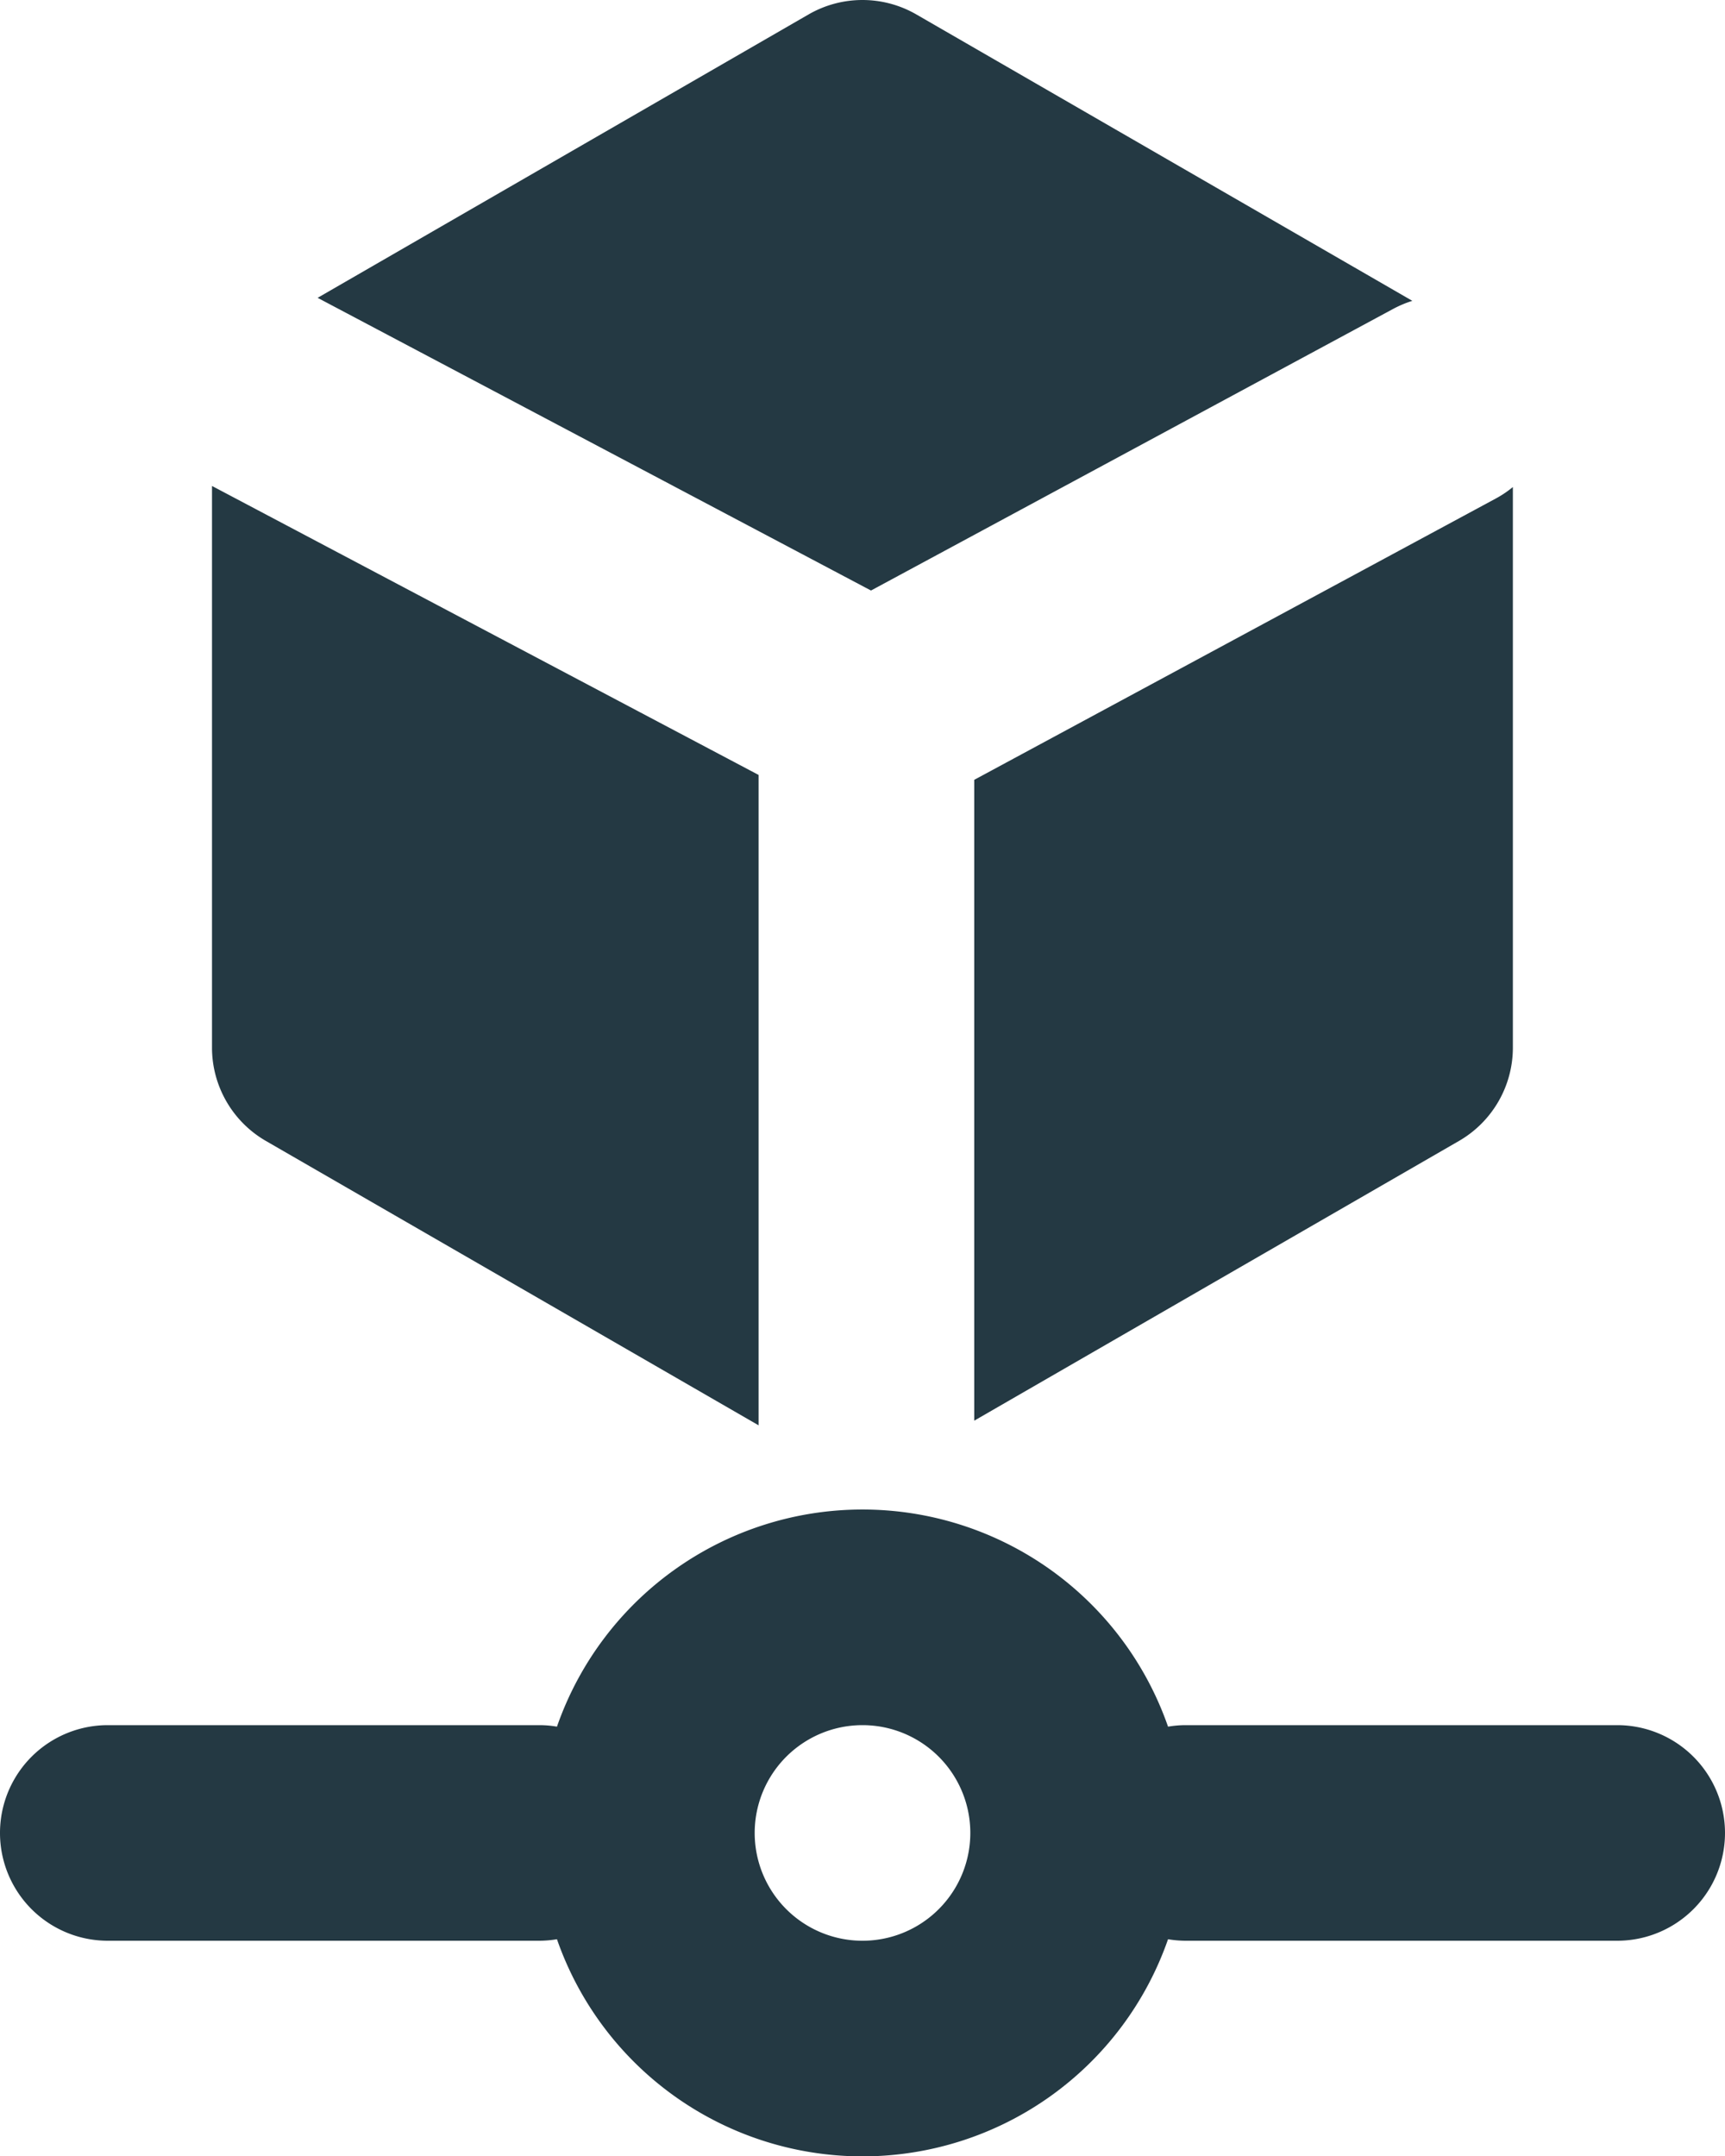 <svg xmlns="http://www.w3.org/2000/svg" width="40" height="50" fill="none"><path fill="#243943" fill-rule="evenodd" d="M12.915 44.973a2.5 2.5 0 0 1-.415.035h-10a2.5 2.5 0 0 1 0-5h10q.213 0 .415.035a7.502 7.502 0 0 1 14.17 0q.206-.035.415-.035h10a2.5 2.5 0 0 1 0 5h-10q-.21 0-.415-.035a7.502 7.502 0 0 1-14.17 0m4.585-2.465a2.5 2.5 0 1 1 5 0 2.5 2.5 0 0 1-5 0" clip-rule="evenodd"/><path fill="#243943" d="M18.749.335a2.5 2.5 0 0 1 2.5 0L32.75 6.977q-.226.07-.447.188l-12.106 6.53L7.365 6.907zM4.916 11.27v13.025a2.5 2.5 0 0 0 1.25 2.165l11.425 6.595V17.972zm17.675 21.677 11.24-6.487a2.5 2.5 0 0 0 1.25-2.165v-13q-.188.155-.403.27l-12.087 6.52z"/></svg>
